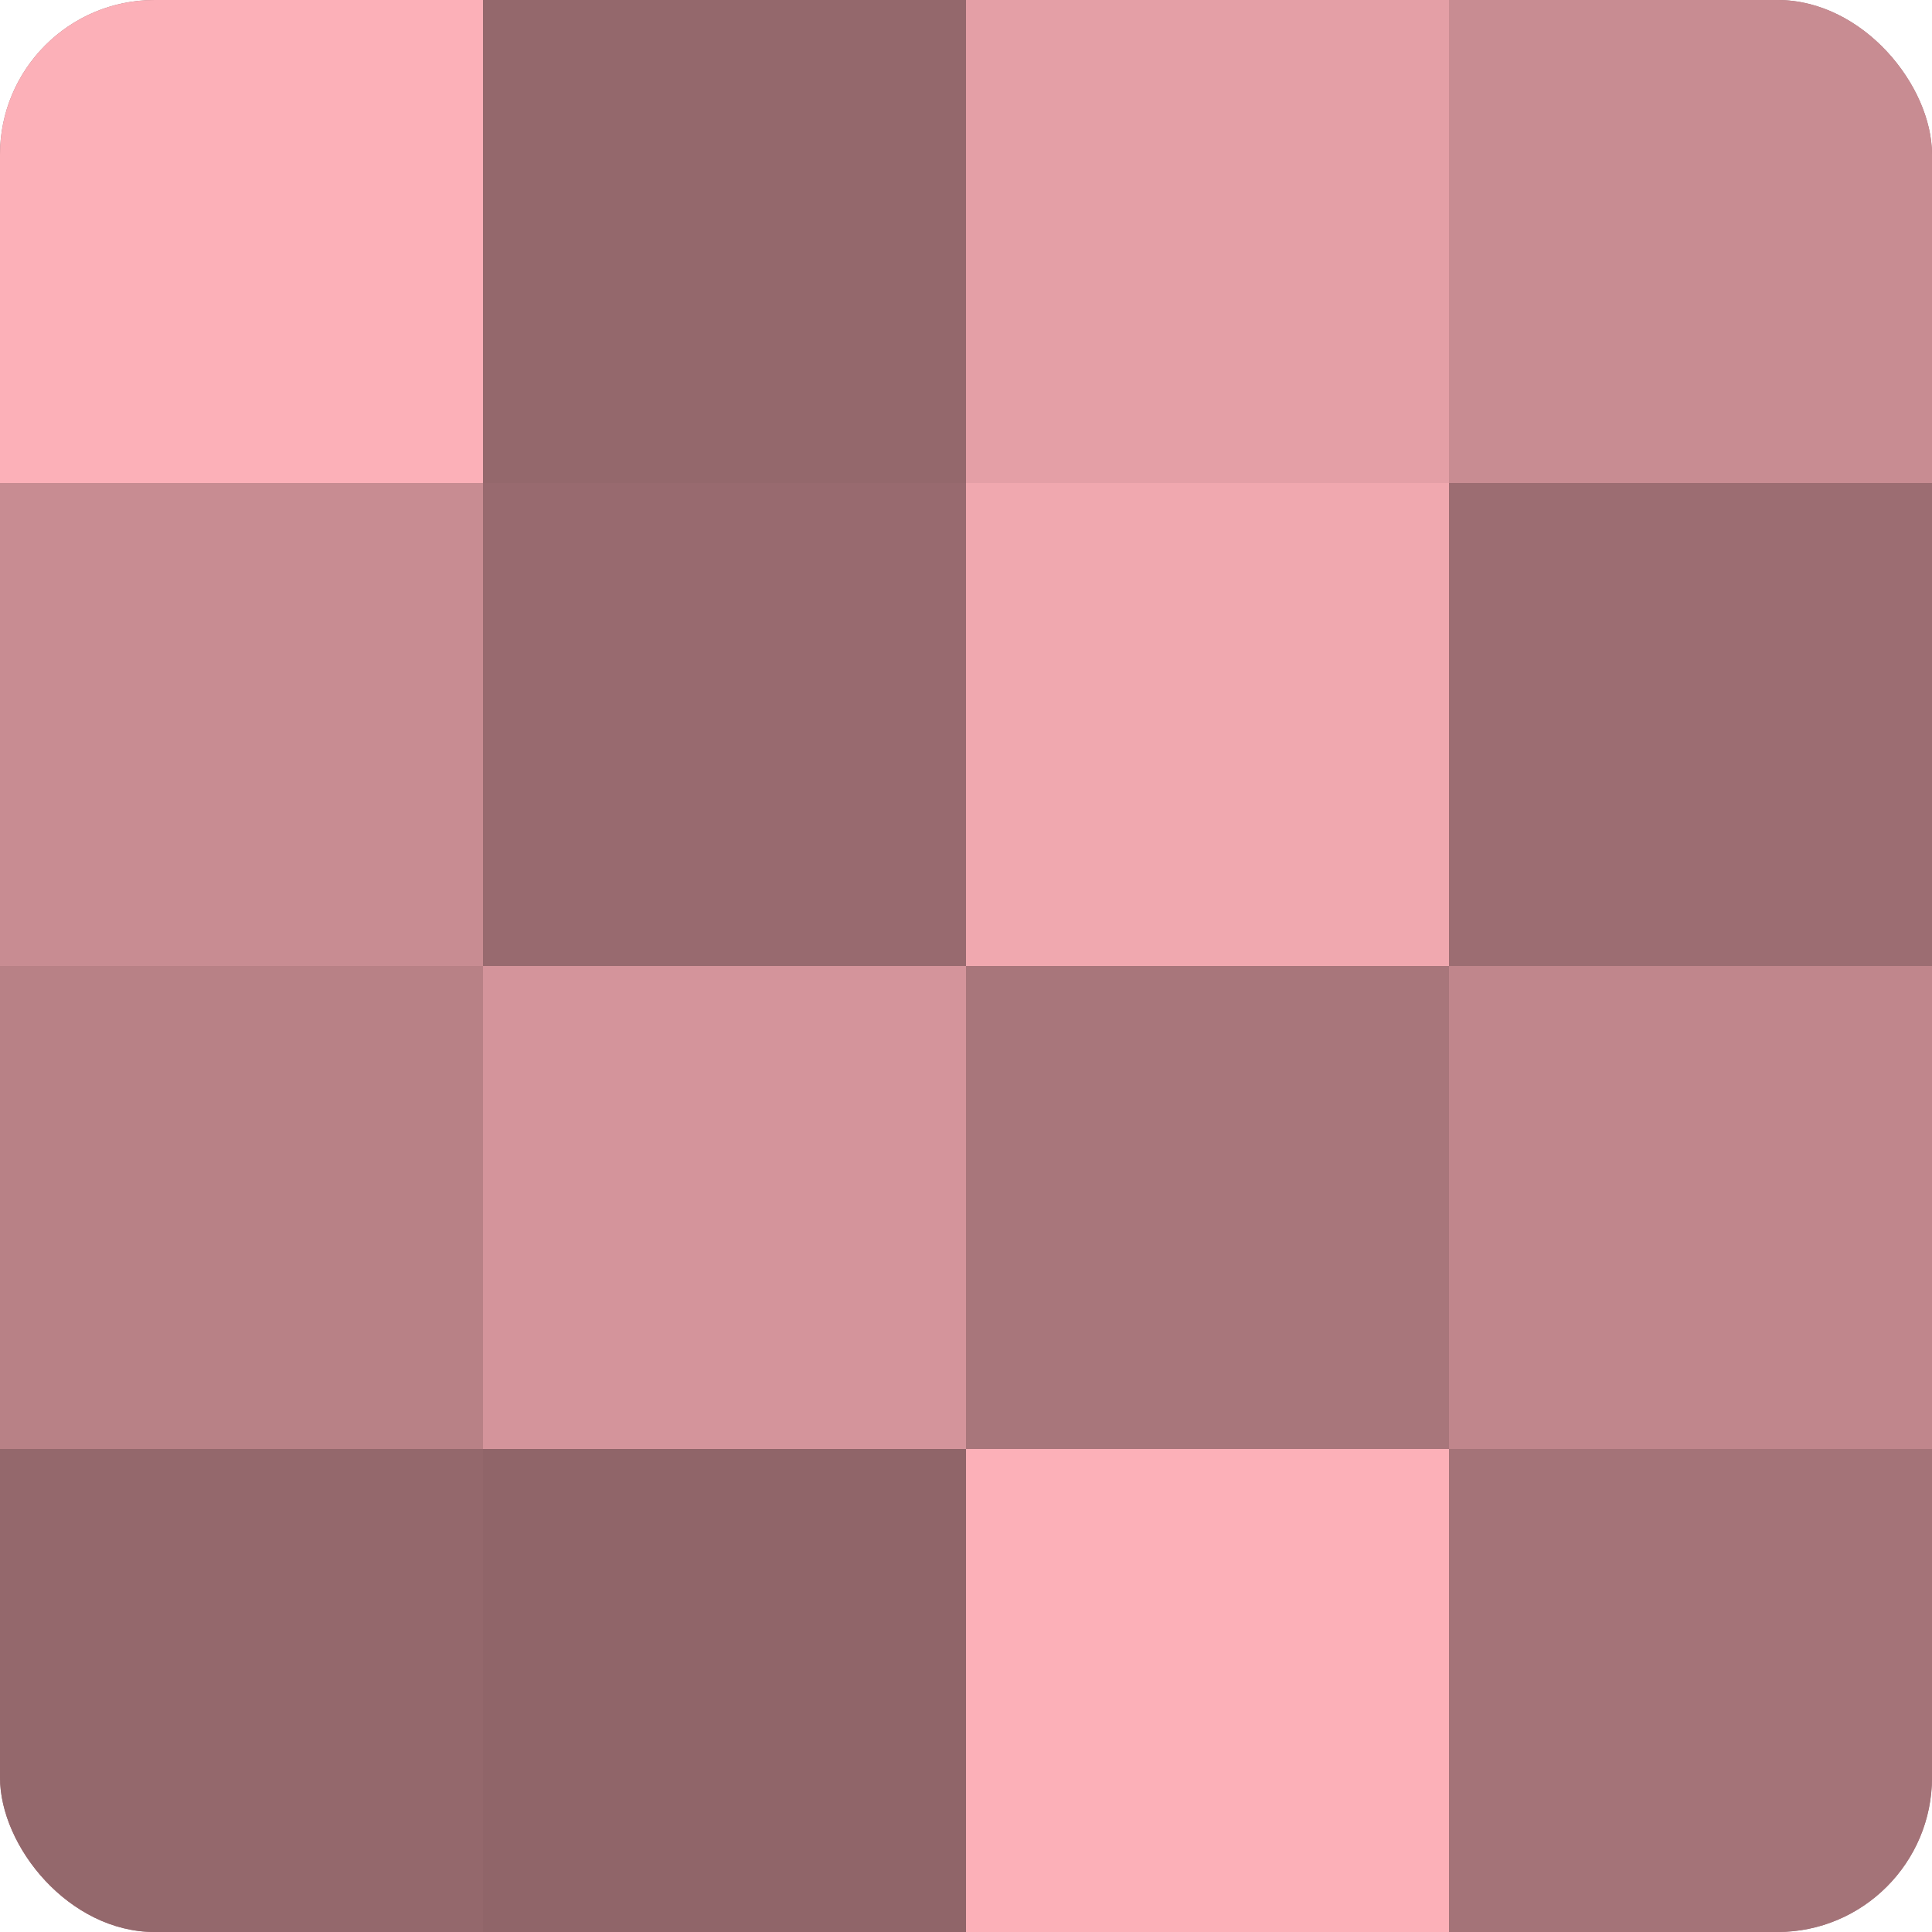 <?xml version="1.0" encoding="UTF-8"?>
<svg xmlns="http://www.w3.org/2000/svg" width="60" height="60" viewBox="0 0 100 100" preserveAspectRatio="xMidYMid meet"><defs><clipPath id="c" width="100" height="100"><rect width="100" height="100" rx="8" ry="8"/></clipPath></defs><g clip-path="url(#c)"><rect width="100" height="100" fill="#a07075"/><rect width="25" height="25" fill="#fcb0b8"/><rect y="25" width="25" height="25" fill="#c88c92"/><rect y="50" width="25" height="25" fill="#b88186"/><rect y="75" width="25" height="25" fill="#94686c"/><rect x="25" width="25" height="25" fill="#94686c"/><rect x="25" y="25" width="25" height="25" fill="#986a6f"/><rect x="25" y="50" width="25" height="25" fill="#d4949b"/><rect x="25" y="75" width="25" height="25" fill="#906569"/><rect x="50" width="25" height="25" fill="#e49fa6"/><rect x="50" y="25" width="25" height="25" fill="#f0a8af"/><rect x="50" y="50" width="25" height="25" fill="#a8767b"/><rect x="50" y="75" width="25" height="25" fill="#fcb0b8"/><rect x="75" width="25" height="25" fill="#c88c92"/><rect x="75" y="25" width="25" height="25" fill="#9c6d72"/><rect x="75" y="50" width="25" height="25" fill="#c0868c"/><rect x="75" y="75" width="25" height="25" fill="#a47378"/></g></svg>
